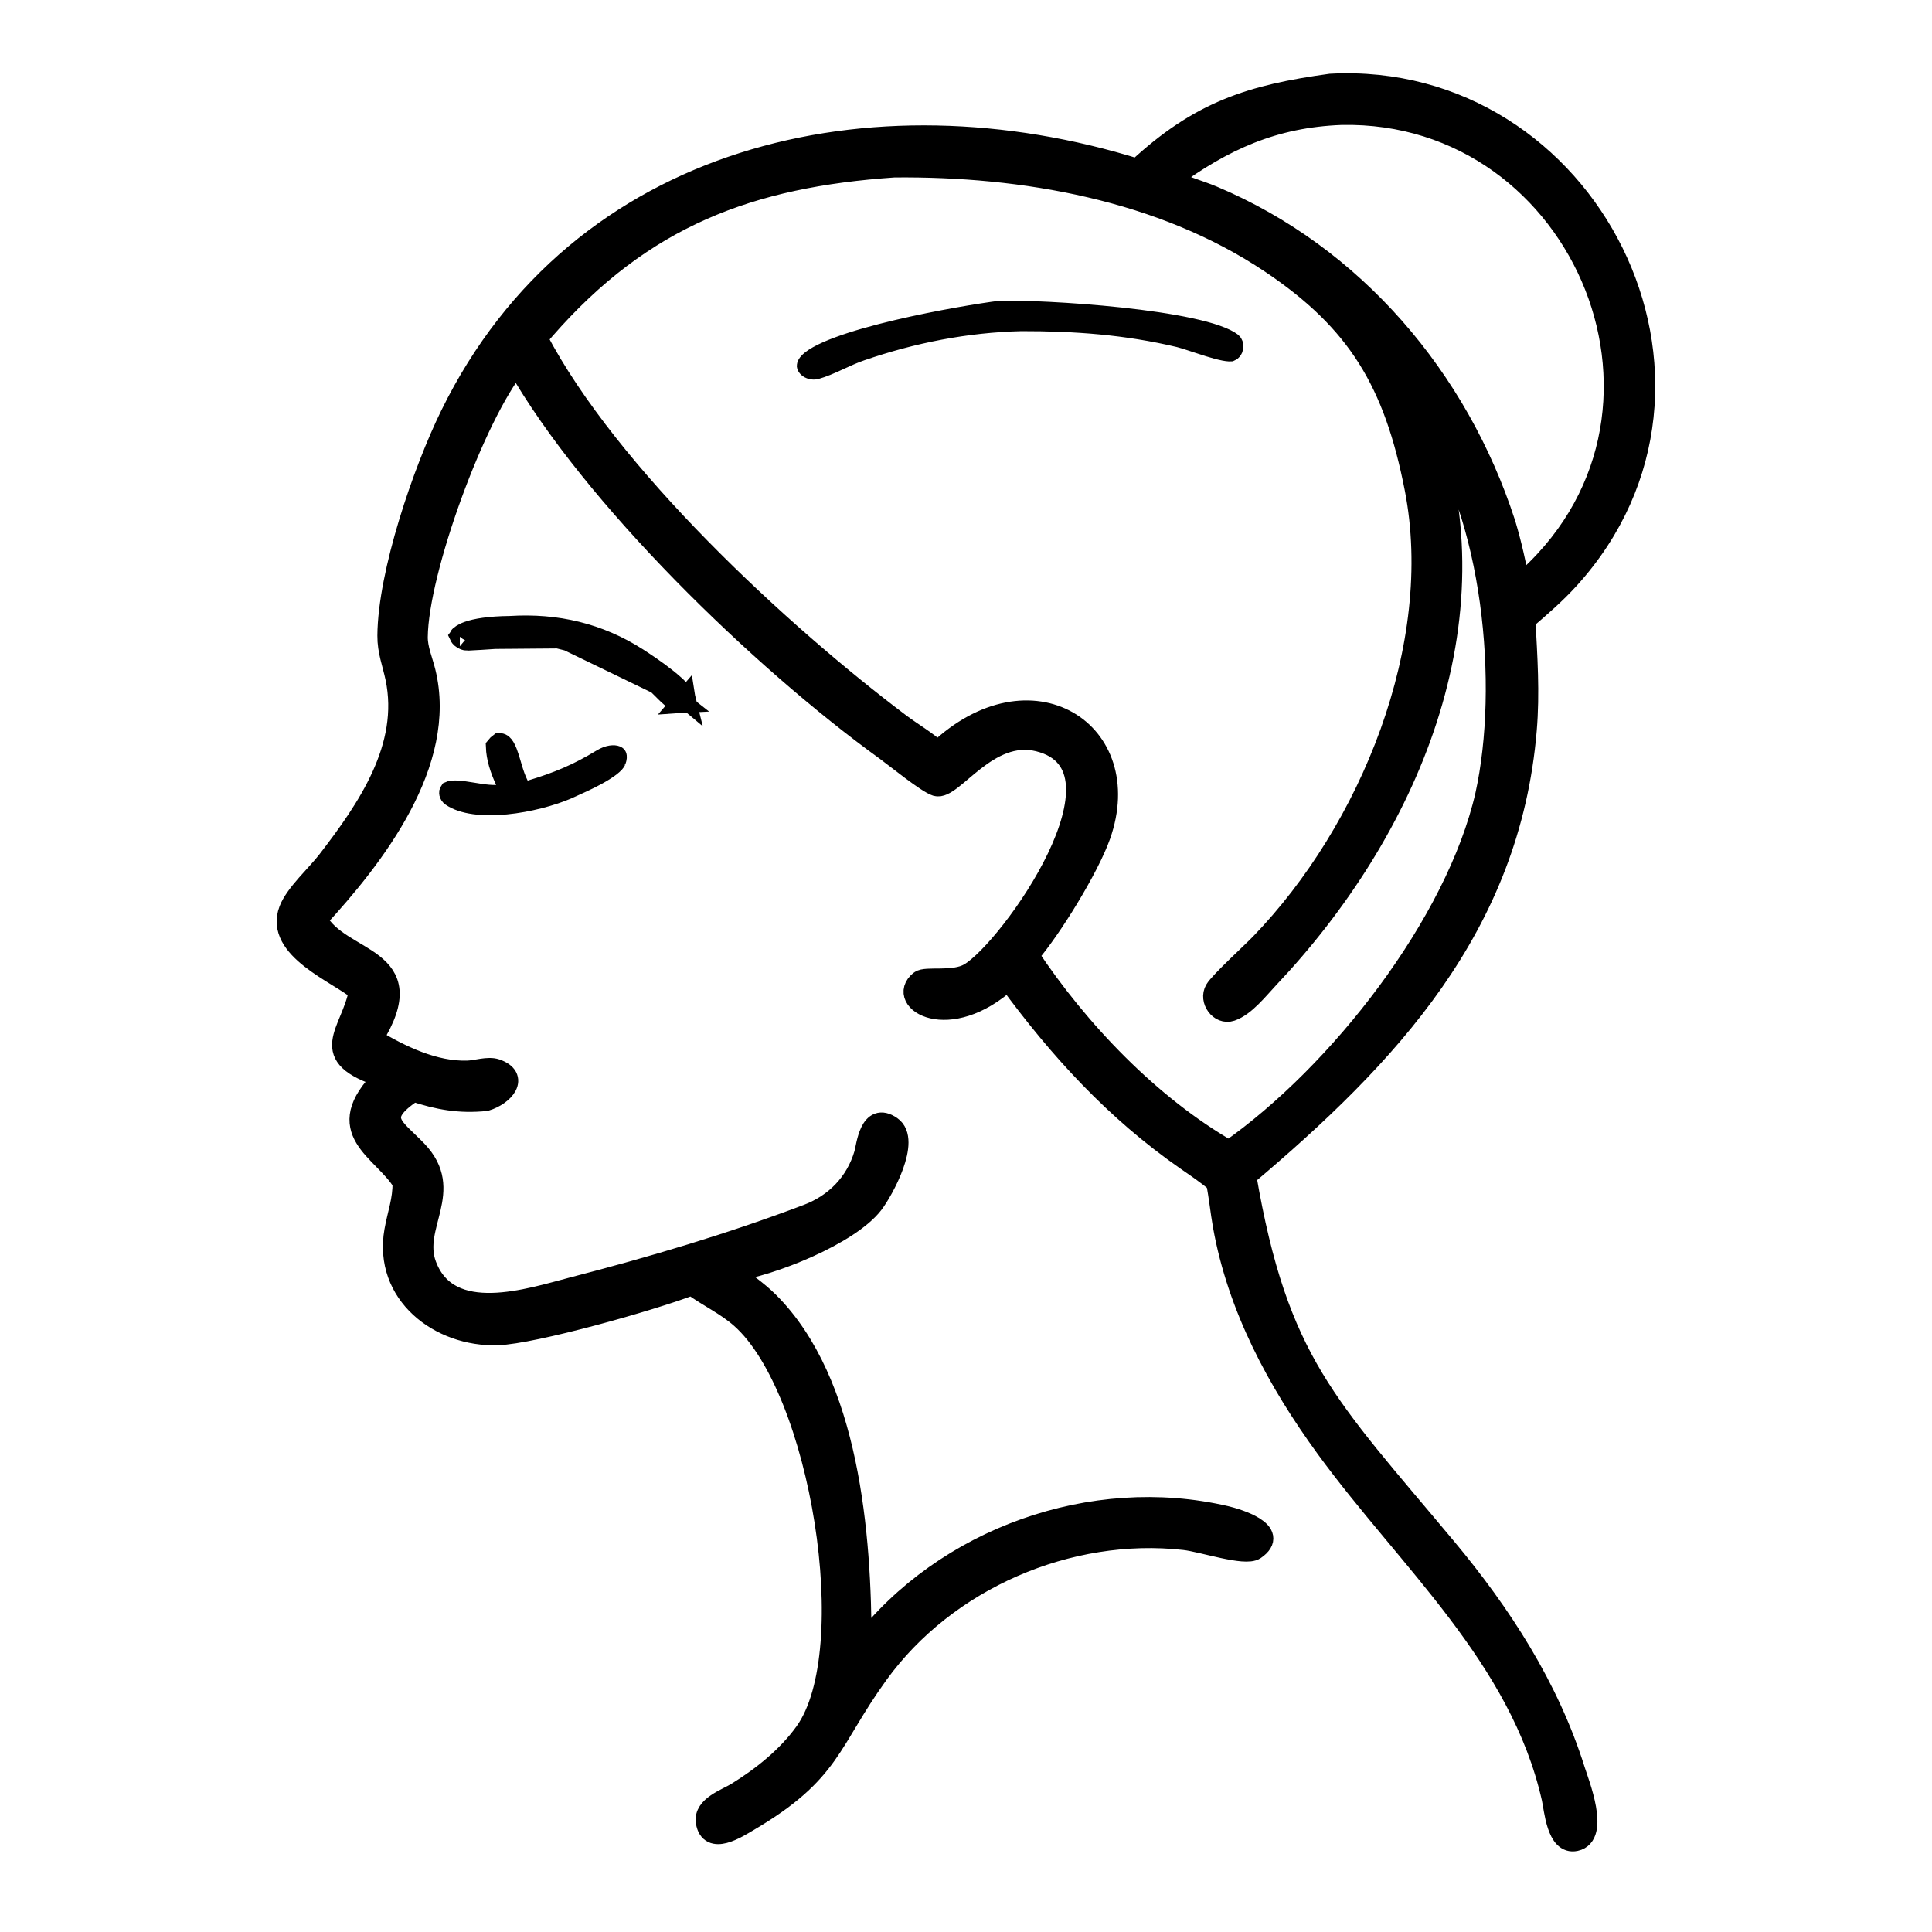<svg width="188" height="188" viewBox="0 0 188 188" fill="none" xmlns="http://www.w3.org/2000/svg">
<path d="M50.457 76.418L50.837 77.16L51.635 76.919C54.23 76.137 56.221 75.32 58.566 73.887L58.566 73.887C59.267 73.459 59.786 73.491 59.951 73.562C59.972 73.571 59.983 73.578 59.987 73.582C59.987 73.582 59.988 73.582 59.988 73.583C59.992 73.597 60.028 73.731 59.91 74.043L59.91 74.042C59.91 74.042 59.904 74.056 59.886 74.085C59.866 74.115 59.836 74.156 59.79 74.206C59.698 74.309 59.566 74.43 59.388 74.568C59.031 74.844 58.557 75.135 58.028 75.423C57.161 75.893 56.234 76.308 55.56 76.609C55.412 76.675 55.276 76.736 55.156 76.791C53.669 77.426 51.433 78.039 49.237 78.253C46.981 78.472 45.032 78.244 43.919 77.471C43.822 77.404 43.755 77.297 43.735 77.195C43.719 77.115 43.733 77.057 43.767 77.009C43.792 76.997 43.867 76.969 44.034 76.954C44.317 76.929 44.702 76.957 45.191 77.024C45.478 77.063 45.733 77.105 45.999 77.148C46.222 77.185 46.455 77.223 46.723 77.263C47.24 77.338 47.806 77.404 48.323 77.381L49.808 77.314L49.187 75.964C48.673 74.846 48.316 73.746 48.277 72.645C48.37 72.527 48.47 72.43 48.602 72.331C48.751 72.345 48.831 72.397 48.892 72.45C49.023 72.564 49.174 72.789 49.339 73.211C49.469 73.544 49.577 73.91 49.702 74.334C49.735 74.447 49.769 74.565 49.806 74.687C49.969 75.232 50.167 75.851 50.457 76.418Z" fill="black" stroke="black" stroke-width="2"/>
<path d="M49.649 60.939L49.625 60.939C47.59 60.963 46.305 61.186 45.54 61.46C44.97 61.664 44.798 61.851 44.752 61.915C44.766 61.945 44.801 61.999 44.889 62.075C45.078 62.239 45.323 62.317 45.472 62.31L49.649 60.939ZM49.649 60.939L49.674 60.937M49.649 60.939L49.674 60.937M49.674 60.937C54.163 60.664 58.27 61.62 62.043 64.041L49.674 60.937ZM63.975 66.558L63.983 66.566C64.141 66.713 64.318 66.891 64.488 67.063C64.544 67.12 64.599 67.176 64.653 67.229C64.883 67.46 65.11 67.681 65.34 67.874C65.85 68.301 66.162 68.409 66.316 68.4L63.975 66.558ZM63.975 66.558L63.967 66.551M63.975 66.558L63.967 66.551M63.967 66.551C60.677 63.626 57.772 62.456 54.759 62.094M63.967 66.551L54.759 62.094M66.702 67.953L66.702 67.953C66.702 67.953 66.698 67.936 66.682 67.9C66.666 67.861 66.639 67.809 66.597 67.743C66.513 67.608 66.387 67.445 66.215 67.256C65.87 66.878 65.398 66.46 64.871 66.039C63.82 65.2 62.642 64.427 62.043 64.041L66.702 67.953ZM66.702 67.953C66.736 68.148 66.581 68.385 66.317 68.4L66.702 67.953ZM54.759 62.094C52.653 61.841 50.466 61.99 48.154 62.149M54.759 62.094L48.154 62.149M48.154 62.149C47.279 62.208 46.386 62.269 45.472 62.31L48.154 62.149ZM44.745 61.888C44.745 61.888 44.745 61.891 44.745 61.896C44.744 61.891 44.744 61.888 44.745 61.888Z" fill="black" stroke="black" stroke-width="2"/>
<path d="M129.478 8.173C154.541 6.825 170.039 37.188 152.693 56.318C151.372 57.776 149.899 59.045 148.409 60.324C148.605 63.927 148.843 67.417 148.54 71.029C146.932 90.218 135.056 102.778 121.251 114.44C124.367 132.568 129.123 136.715 140.722 150.616C146.109 157.071 150.706 164.181 153.24 172.237C153.637 173.499 155.689 178.62 153.315 179.129C151.495 179.52 151.256 176.044 151.014 174.975C147.909 161.248 136.996 151.819 129.043 140.914C124.308 134.423 120.442 127.238 119.019 119.261C118.769 117.862 118.64 116.441 118.357 115.048C117.434 114.253 116.442 113.595 115.444 112.902C108.507 108.081 103.063 102.119 98.117 95.367C92.282 100.675 87.146 97.363 89.509 95.451C90.087 94.983 92.793 95.611 94.326 94.708C98.317 92.36 110.894 74.593 101.065 72.134C96.101 70.892 92.681 76.966 91.09 76.47C90.179 76.186 87.175 73.736 86.173 73.009C73.992 64.19 57.609 48.318 50.281 35.45C46.212 40.454 40.693 55.544 40.627 61.98C40.615 63.13 41.112 64.251 41.385 65.355C43.576 74.224 36.433 83.409 30.839 89.47C33.088 93.735 41.371 92.915 36.255 101.074C38.99 102.722 42.247 104.309 45.503 104.205C46.341 104.178 47.493 103.769 48.281 104.041C50.546 104.825 49.053 106.572 47.275 107.113C44.726 107.373 42.644 106.997 40.239 106.199C36.302 108.79 38.38 109.685 40.569 111.971C44.307 115.873 40.055 119.287 41.475 123.093C43.69 129.029 51.593 126.345 55.791 125.258C63.493 123.265 71.128 121.003 78.571 118.18C81.276 117.154 83.277 115.103 84.105 112.304C84.329 111.548 84.623 108.143 86.74 109.621C88.653 110.956 85.928 115.887 84.968 117.136C82.666 120.136 75.065 123.201 71.136 123.739C72.375 124.734 73.657 125.561 74.794 126.692C82.648 134.51 83.823 149.391 83.811 160.155C91.947 149.611 106.322 144.521 119.261 147.53C120.324 147.777 124.661 149.044 122.124 150.783C121.166 151.44 117.028 150.031 115.255 149.832C103.998 148.566 92.088 153.705 85.439 162.905C80.653 169.525 80.98 172.431 72.796 177.239C71.728 177.866 69.065 179.595 68.707 177.288C68.47 175.764 70.694 175.054 71.706 174.426C74.191 172.884 76.613 170.953 78.331 168.557C84.012 160.634 79.851 135.156 72.113 128.285C70.658 126.993 68.956 126.222 67.406 125.1L67.326 125.041C63.427 126.548 51.931 129.788 48.422 129.903C42.755 130.089 37.315 125.901 38.398 119.779C38.692 118.116 39.234 116.768 39.193 115.048C37.24 111.846 32.017 110.111 37.309 104.845C30.612 102.721 34.19 100.538 34.949 96.43C32.965 94.723 26.68 92.338 28.14 88.544C28.744 86.975 30.789 85.154 31.877 83.742C35.762 78.701 39.915 72.678 38.498 65.961C38.194 64.524 37.711 63.358 37.722 61.852C37.768 55.78 41.151 45.861 43.846 40.37C56.356 14.875 84.932 8.414 110.672 16.445C116.726 10.816 121.716 9.243 129.478 8.173ZM87.011 16.266C73.023 17.224 62.582 21.078 52.975 32.09L52.28 32.902C59.212 46.187 75.971 61.665 87.565 70.402C88.759 71.302 90.161 72.097 91.247 73.108C100.297 64.513 110.651 71.179 107.07 81.309C105.951 84.473 102.279 90.438 100.089 92.955C104.95 100.282 111.931 107.589 119.595 111.982C130.289 104.481 141.695 89.877 144.552 77.362C146.893 66.734 145.327 50.064 138.805 40.838C145.874 60.403 136.986 80.875 123.457 95.175C122.479 96.209 121.176 97.902 119.807 98.37C118.681 98.754 117.66 97.31 118.245 96.314C118.703 95.535 121.777 92.727 122.635 91.841C133.317 80.812 140.667 62.823 137.681 47.542C135.667 37.237 132.123 31.29 123.664 25.614C113.061 18.5 99.57 16.145 87.011 16.266ZM130.514 11.158C123.956 11.408 119.062 13.636 113.875 17.438C115.195 18.144 116.661 18.507 118.036 19.086C131.776 24.877 141.887 36.826 146.462 50.897L146.5 51.016C147.077 52.963 147.529 54.93 147.858 56.935C166.828 40.884 154.203 10.651 130.514 11.158Z" fill="black" stroke="black" stroke-width="2"/>
<path d="M114.752 32.799L114.752 32.799C109.601 31.573 104.612 31.216 99.391 31.224L99.38 31.224L99.369 31.224C94.026 31.354 88.799 32.386 83.773 34.116C83.057 34.363 82.358 34.684 81.711 34.981C81.629 35.019 81.547 35.056 81.467 35.093C80.732 35.429 80.061 35.722 79.391 35.91L79.391 35.91C79.113 35.987 78.787 35.888 78.619 35.725C78.548 35.657 78.541 35.612 78.54 35.604C78.54 35.598 78.539 35.583 78.548 35.553C78.557 35.521 78.581 35.465 78.639 35.386L78.639 35.386C78.766 35.214 79.059 34.961 79.601 34.657C80.124 34.364 80.8 34.065 81.6 33.768C83.199 33.174 85.206 32.618 87.28 32.127C91.391 31.156 95.659 30.47 97.307 30.266C99.278 30.204 104.186 30.397 109.023 30.916C111.455 31.177 113.842 31.518 115.808 31.943C116.792 32.155 117.654 32.385 118.355 32.631C119.072 32.882 119.557 33.127 119.835 33.341C119.946 33.427 120.019 33.588 119.984 33.8C119.951 33.999 119.842 34.121 119.727 34.171C119.711 34.172 119.676 34.173 119.619 34.17C119.499 34.165 119.336 34.143 119.127 34.103C118.709 34.022 118.196 33.88 117.646 33.711C117.192 33.572 116.734 33.42 116.303 33.278C116.215 33.248 116.127 33.219 116.041 33.191C115.557 33.031 115.084 32.878 114.752 32.799Z" fill="black" stroke="black" stroke-width="2"/>
</svg>
